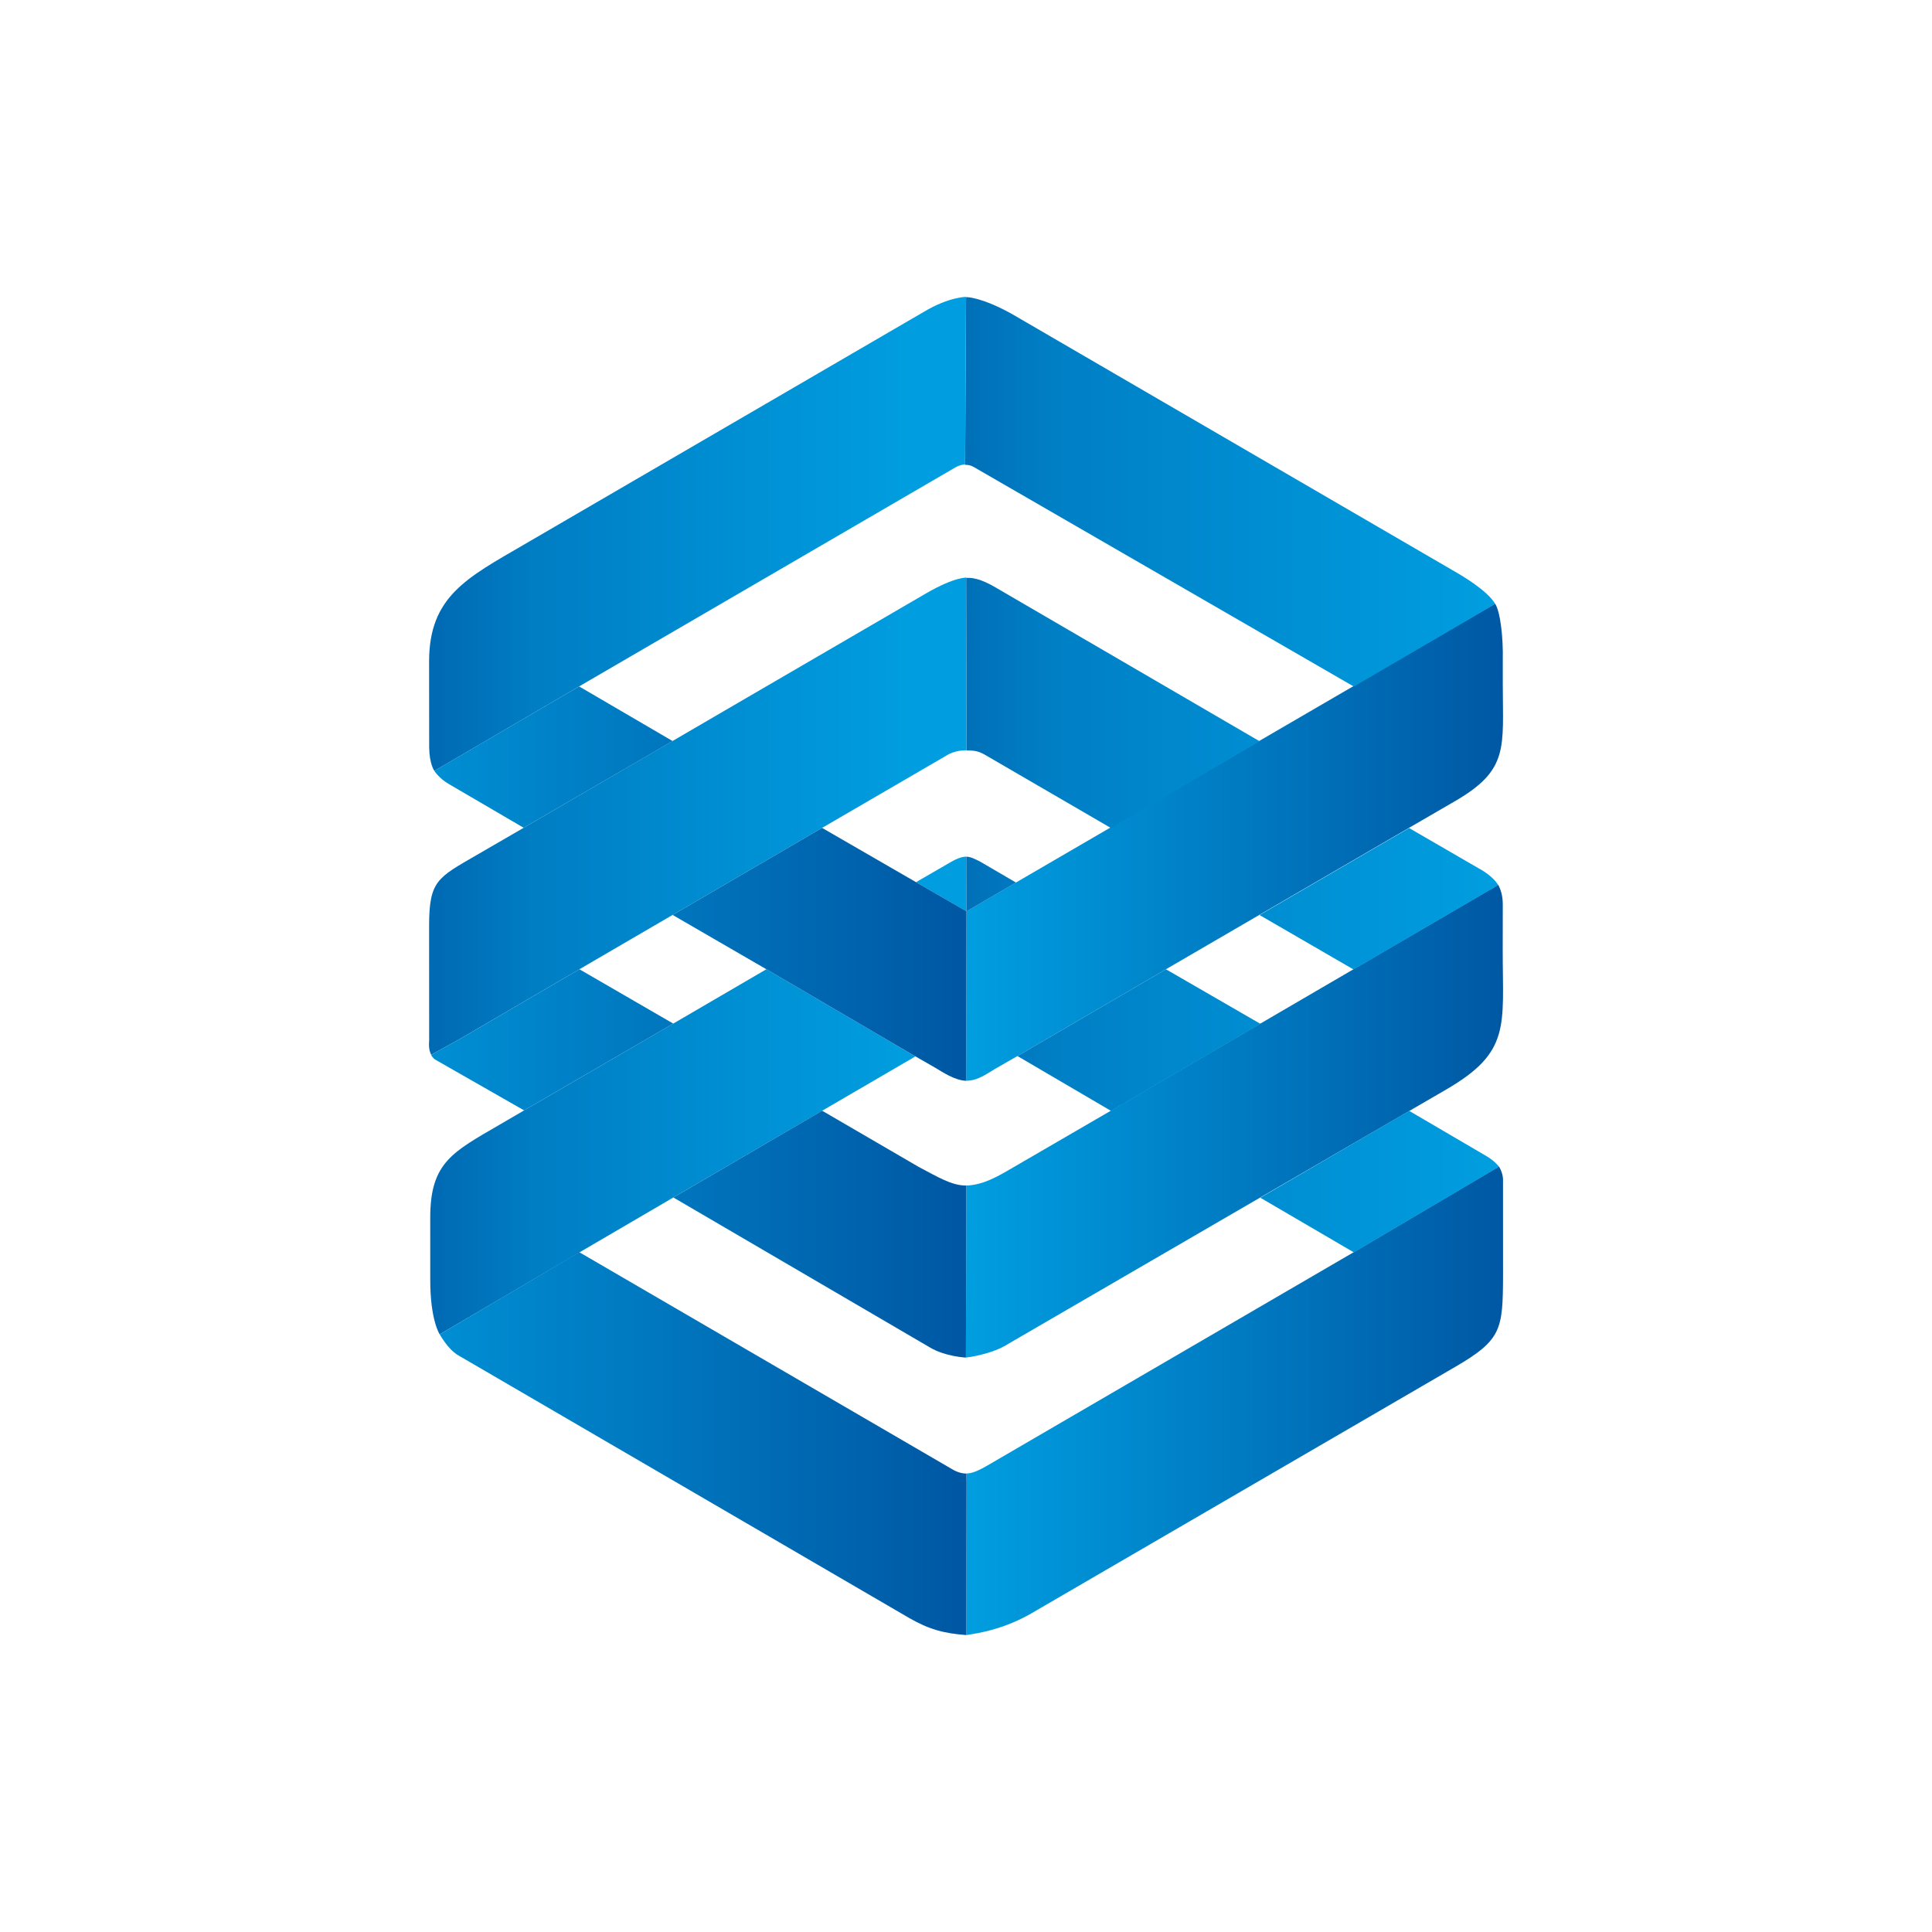 <svg height="510.236pt" viewBox="0 0 510.236 510.236" width="510.236pt" xmlns="http://www.w3.org/2000/svg"
>
    <linearGradient id="a">
        <stop offset="0" stop-color="#0057a3"/>
        <stop offset=".35" stop-color="#007ec4"/>
        <stop offset="1" stop-color="#009ee0"/>
    </linearGradient>
    <linearGradient id="b" gradientTransform="matrix(0 1 -1 0 1 0)" gradientUnits="objectBoundingBox" x1="0" x2="0"
                    y1="0" y2="1">
        <stop offset="0" stop-color="#0057a3"/>
        <stop offset="1" stop-color="#009ee0"/>
    </linearGradient>
    <linearGradient id="c">
        <stop offset="0" stop-color="#0057a3"/>
        <stop offset=".35" stop-color="#007fc5"/>
        <stop offset="1" stop-color="#009ee0"/>
    </linearGradient>
    <path d="m202.397 255.979 39.369 23.009c-40.679 23.689-81.363 47.372-121.936 71.241-1.601.942-2.774 1.633-3.704 2.18-.006.004-2.495-3.723-2.498-14.318l-.005-16.475c-.004-14.664 5.914-17.355 18.594-24.749l6.203-3.617 39.383-22.924zm-64.192-112.048 105.752-61.56c6.615-3.972 11.198-3.98 11.168-3.95-.084 14.805-.166 29.471-.249 44.276-.412-.036-1.525.089-2.839.908l-99.099 57.674-38.223 22.31c.018 0-1.314-1.689-1.372-6.22l-.021-22.643c-.016-17.175 10.028-22.146 24.884-30.794zm116.943 8.568c.036 15.216.073 30.432.109 45.648-.27.066-2.89-.196-5.575 1.551l-32.569 18.945-39.482 22.988-24.61 14.348-32.046 18.682-7.097 3.908c-.041-.175-.795-1.227-.539-3.764l-.014-30.163c-.005-12.067 2.173-12.802 12.616-18.858l12.364-7.17c35.433-20.647 70.769-41.279 106.239-61.888 7.939-4.612 10.77-4.062 10.604-4.228zm-13.227 80.478 9.334-5.399c2.735-1.582 3.977-1.29 3.934-1.332l.053 14.444z"
          fill="url(#a)"/>
    <path d="m396.942 311.263.008 25.799c-.061 14.114-.41 16.82-12.656 23.941l-112.425 65.379c-8.211 4.596-15.816 5.221-16.671 5.438l.066-39.145c-.099-1.504.077-2.017-.022-3.521 1.859-.056 3.737-1.107 5.413-2.049l96.879-56.419 38.325-22.611c.044.065.906 1.282 1.082 3.188zm-2.085-151.828c1.433 2.193 2.155 9.317 2.023 14.71l.002 6.771c.005 16.476 1.668 22.373-12.513 30.604l-12.238 7.103-39.496 22.974-24.716 14.383-39.213 22.917-5.933 3.408c-3.329 2.058-4.947 3.066-7.615 3.132l.012-5.409.073-39.353 134.809-78.449c1.746-1.016 3.058-1.775 4.805-2.791zm-37.4 96.537 38.218-22.301c.05.179 1.21 1.932 1.206 5.1l-.017 12.201c-.028 19.968 2.24 26.799-14.934 36.772l-115.466 67.056c-4.69 3.08-11.782 3.776-11.368 3.732.037-15.146.074-30.291.111-45.436 4.73-.136 8.872-2.735 13.198-5.261l24.995-14.52 39.453-22.988z"
          fill="url(#b)"/>
    <path d="m372.165 293.379 19.878 11.64c2.722 1.486 3.83 3.12 3.83 3.12l-38.325 22.611-24.693-14.434zm-105.111-210.57.678.394 116.905 67.99c7.611 4.448 9.609 7.192 10.233 8.304l-37.33 21.816-100.233-57.899c-.937-.551-1.59-.646-2.424-.658l.254-44.271c0-.066 3.903-.079 11.916 4.324zm-4.643 72.031 1.686.982 68.529 39.924-39.227 22.931-32.978-19.166c-1.734-1.044-2.934-1.369-5.147-1.306l-.113-45.622c.225.203 2.096-.637 7.249 2.256zm70.236 86.819 39.496-22.974 18.369 10.64c3.914 2.115 5.032 4.251 5.176 4.41l-38.218 22.301zm-63.943 37.237 39.213-22.917 24.949 14.412-39.453 22.988zm-.383-45.818-9.466-5.526c-2.72-1.414-3.218-1.266-3.667-1.307l.053 14.444z"
          fill="url(#c)"/>
    <path d="m116.119 352.413 36.867-21.712 98.878 57.548c1.53.818 2.84.935 3.377.905l.022 3.521c-.022 11.331-.044 27.813-.066 39.144-5.987-.453-9.886-1.515-15.162-4.554l-113.593-66.174-5.334-3.107c-3.038-1.77-4.99-5.739-4.99-5.572zm139.123-111.738-13.321-7.698-24.808-14.334-39.482 22.988 24.766 14.348 39.368 23.009 5.325 3.058c1.734 1.016 5.023 3.29 8.069 3.388zm-140.542-37.091 38.236-22.305 24.691 14.428-39.322 22.908-19.859-11.608c-2.378-1.399-3.621-3.237-3.746-3.423zm102.427 89.752 25.397 14.784c5.11 2.689 8.786 5.01 12.682 4.976l-.111 45.437c0-0-5.343-.242-9.405-2.618l-67.857-39.667zm-96.151-18.675 32.046-18.682 24.78 14.348-39.383 22.924-23.342-13.335c-.82-.437-1.232-1.347-1.198-1.347z"
          fill="url(#b)"/>
</svg>

